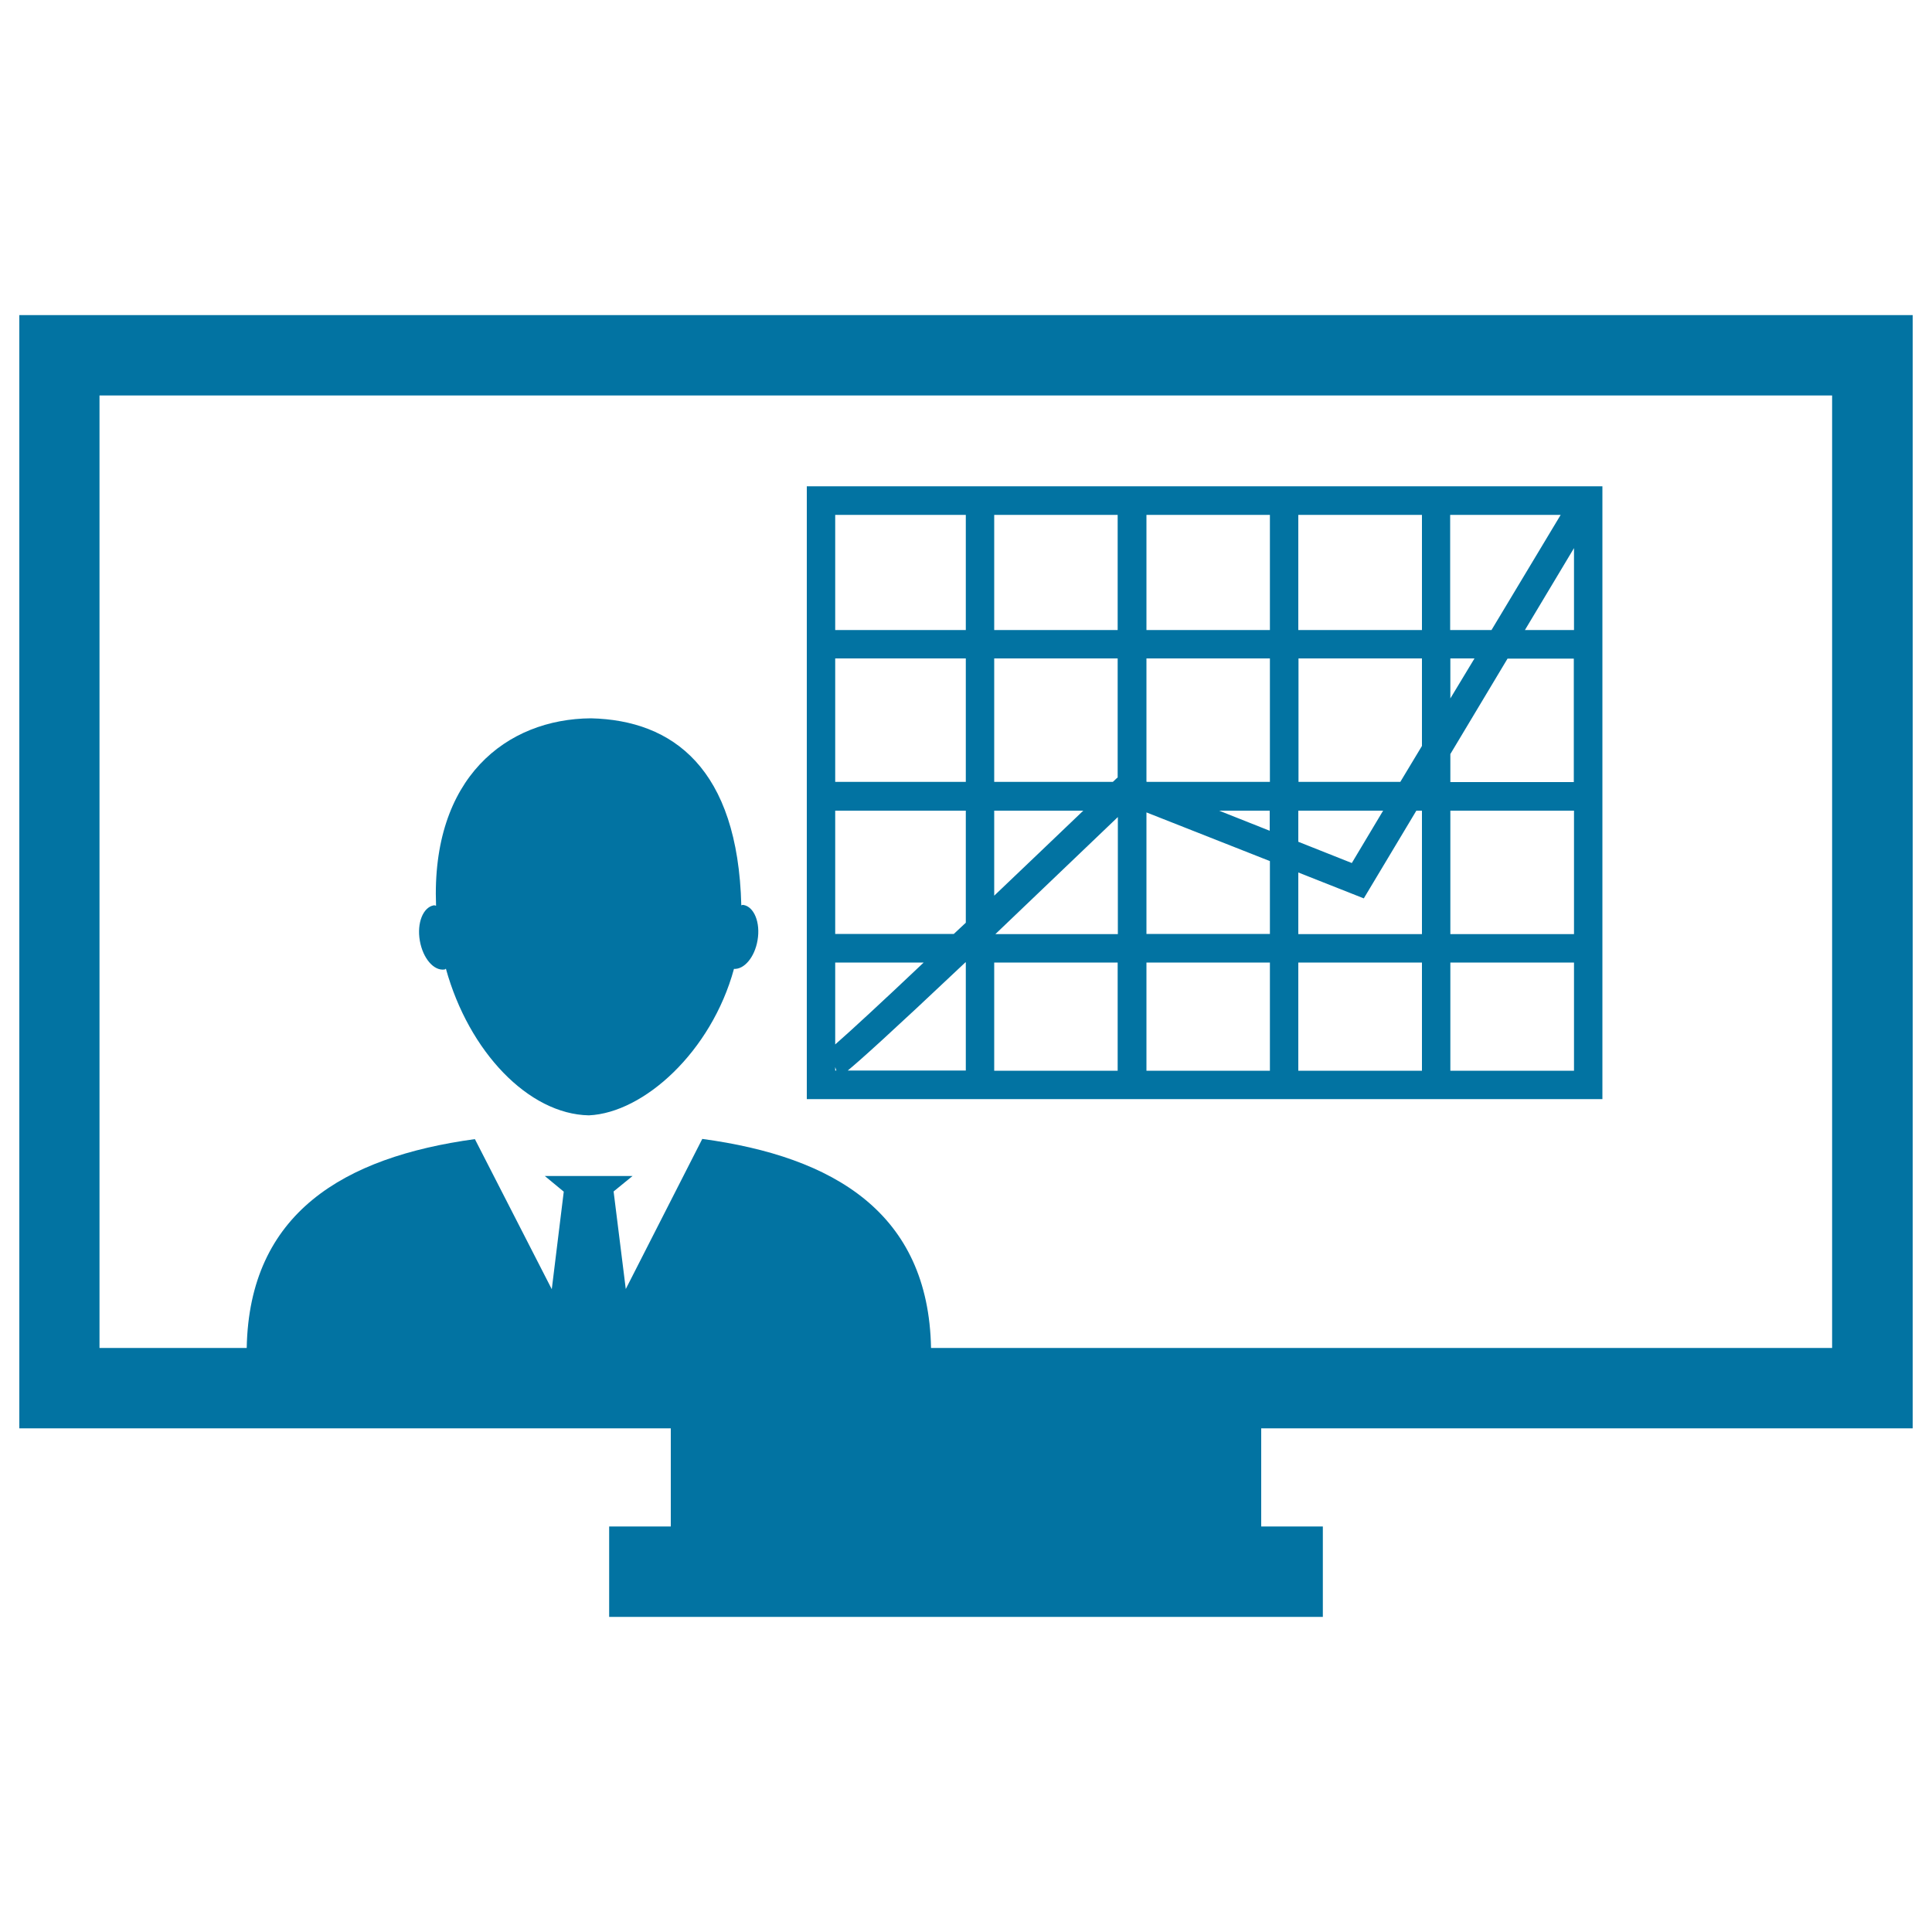 <svg xmlns="http://www.w3.org/2000/svg" viewBox="0 0 1000 1000" style="fill:#0273a2">
<title>Businessman SVG icon</title>
<g><g><path d="M417.6,568.9h411.8V251.7H417.6V568.9z M499.9,554.1h-61.1c6.3-5.2,21.5-18.8,60.9-56h0.2V554.1L499.9,554.1z M578.6,483.5h-63.4c17.1-16.3,38.1-36.4,63.4-60.6V483.5z M657.2,430L631,419.6h26.2V430z M814.7,326.1h-25.4l25.4-42.4V326.1z M750.7,266.5h57.1L772,326.1h-21.4V266.5z M750.7,340.8h12.5l-12.5,20.7V340.8z M750.7,390.3l29.6-49.4h34.3v63.9h-63.9V390.3L750.7,390.3z M750.7,419.6h64v63.9h-64V419.6z M750.7,498.2h64v56h-64V498.2z M672,266.5h64v59.6h-64V266.5z M672,340.8h64v45.3l-11.2,18.6h-52.7v-63.9H672z M672,419.6h43.9l-16.2,27.1L672,435.7V419.6z M672,451.6l33.9,13.4l27.2-45.4h2.9v63.9h-64V451.6z M672,498.2h64v56h-64V498.2z M593.4,266.5h63.9v59.6h-63.9V266.5z M593.4,340.8h63.9v63.9h-63.6l-0.3-0.1V340.8z M593.4,420.5l63.9,25.2v37.7h-63.9V420.5z M593.4,498.2h63.9v56h-63.9V498.2z M514.6,266.5h63.9v59.6h-63.9V266.5z M514.6,340.8h63.9v61.6l-0.8,0.7c-0.6,0.6-1.1,1.1-1.7,1.6h-61.4L514.6,340.8L514.6,340.8z M514.6,419.6h46.1c-14.7,14.1-30.6,29.2-46.1,44V419.6z M514.6,498.2h63.9v56h-63.9V498.2z M432.3,266.5h67.6v59.6h-67.6V266.5z M432.3,340.8h67.6v63.9h-67.6V340.8z M432.3,419.6h67.6v58c-2.1,1.9-4.1,3.9-6.2,5.8h-61.4L432.3,419.6L432.3,419.6z M432.3,498.2h45.8c-21,19.9-38,35.6-45.8,42.4V498.2z M432.3,552.3l0.6,1.8h-0.6V552.3z M392.1,486.7c-1.5,8.8-6.9,15.1-12.2,14.8c-11.7,42.8-46.6,74.5-75.1,75.8c-31.2-0.6-62.1-32.9-74-75.9c-0.2,0.1-0.4,0.3-0.6,0.4c-5.6,0.9-11.3-5.7-12.9-14.9c-1.6-9.2,1.7-17.3,7.2-18.3c0.4-0.1,0.9,0.2,1.2,0.2c-2.6-66.3,36.5-96.7,80.2-97c42.4,1,76,25.9,77.8,96.8c0.4-0.1,0.6-0.3,1.1-0.2C390.3,469.3,393.7,477.5,392.1,486.7z M990,739.3V163.1H10v576.2h337.2v50.8h-31.9v46.8h31.9h305.6h31.9v-46.8h-31.9v-50.8H990z M481.9,697.7c-1.3-69.9-50.3-99-118.4-108.2l-39.6,77.7l-6.3-50.5l9.8-8h-23.7H282l9.8,8.1l-6.2,50.5l-39.8-77.7c-68,9.3-116.8,38.4-118.1,108.1H51.5v-493h896.8v493H481.9L481.9,697.7z"/></g></g>
</svg>
